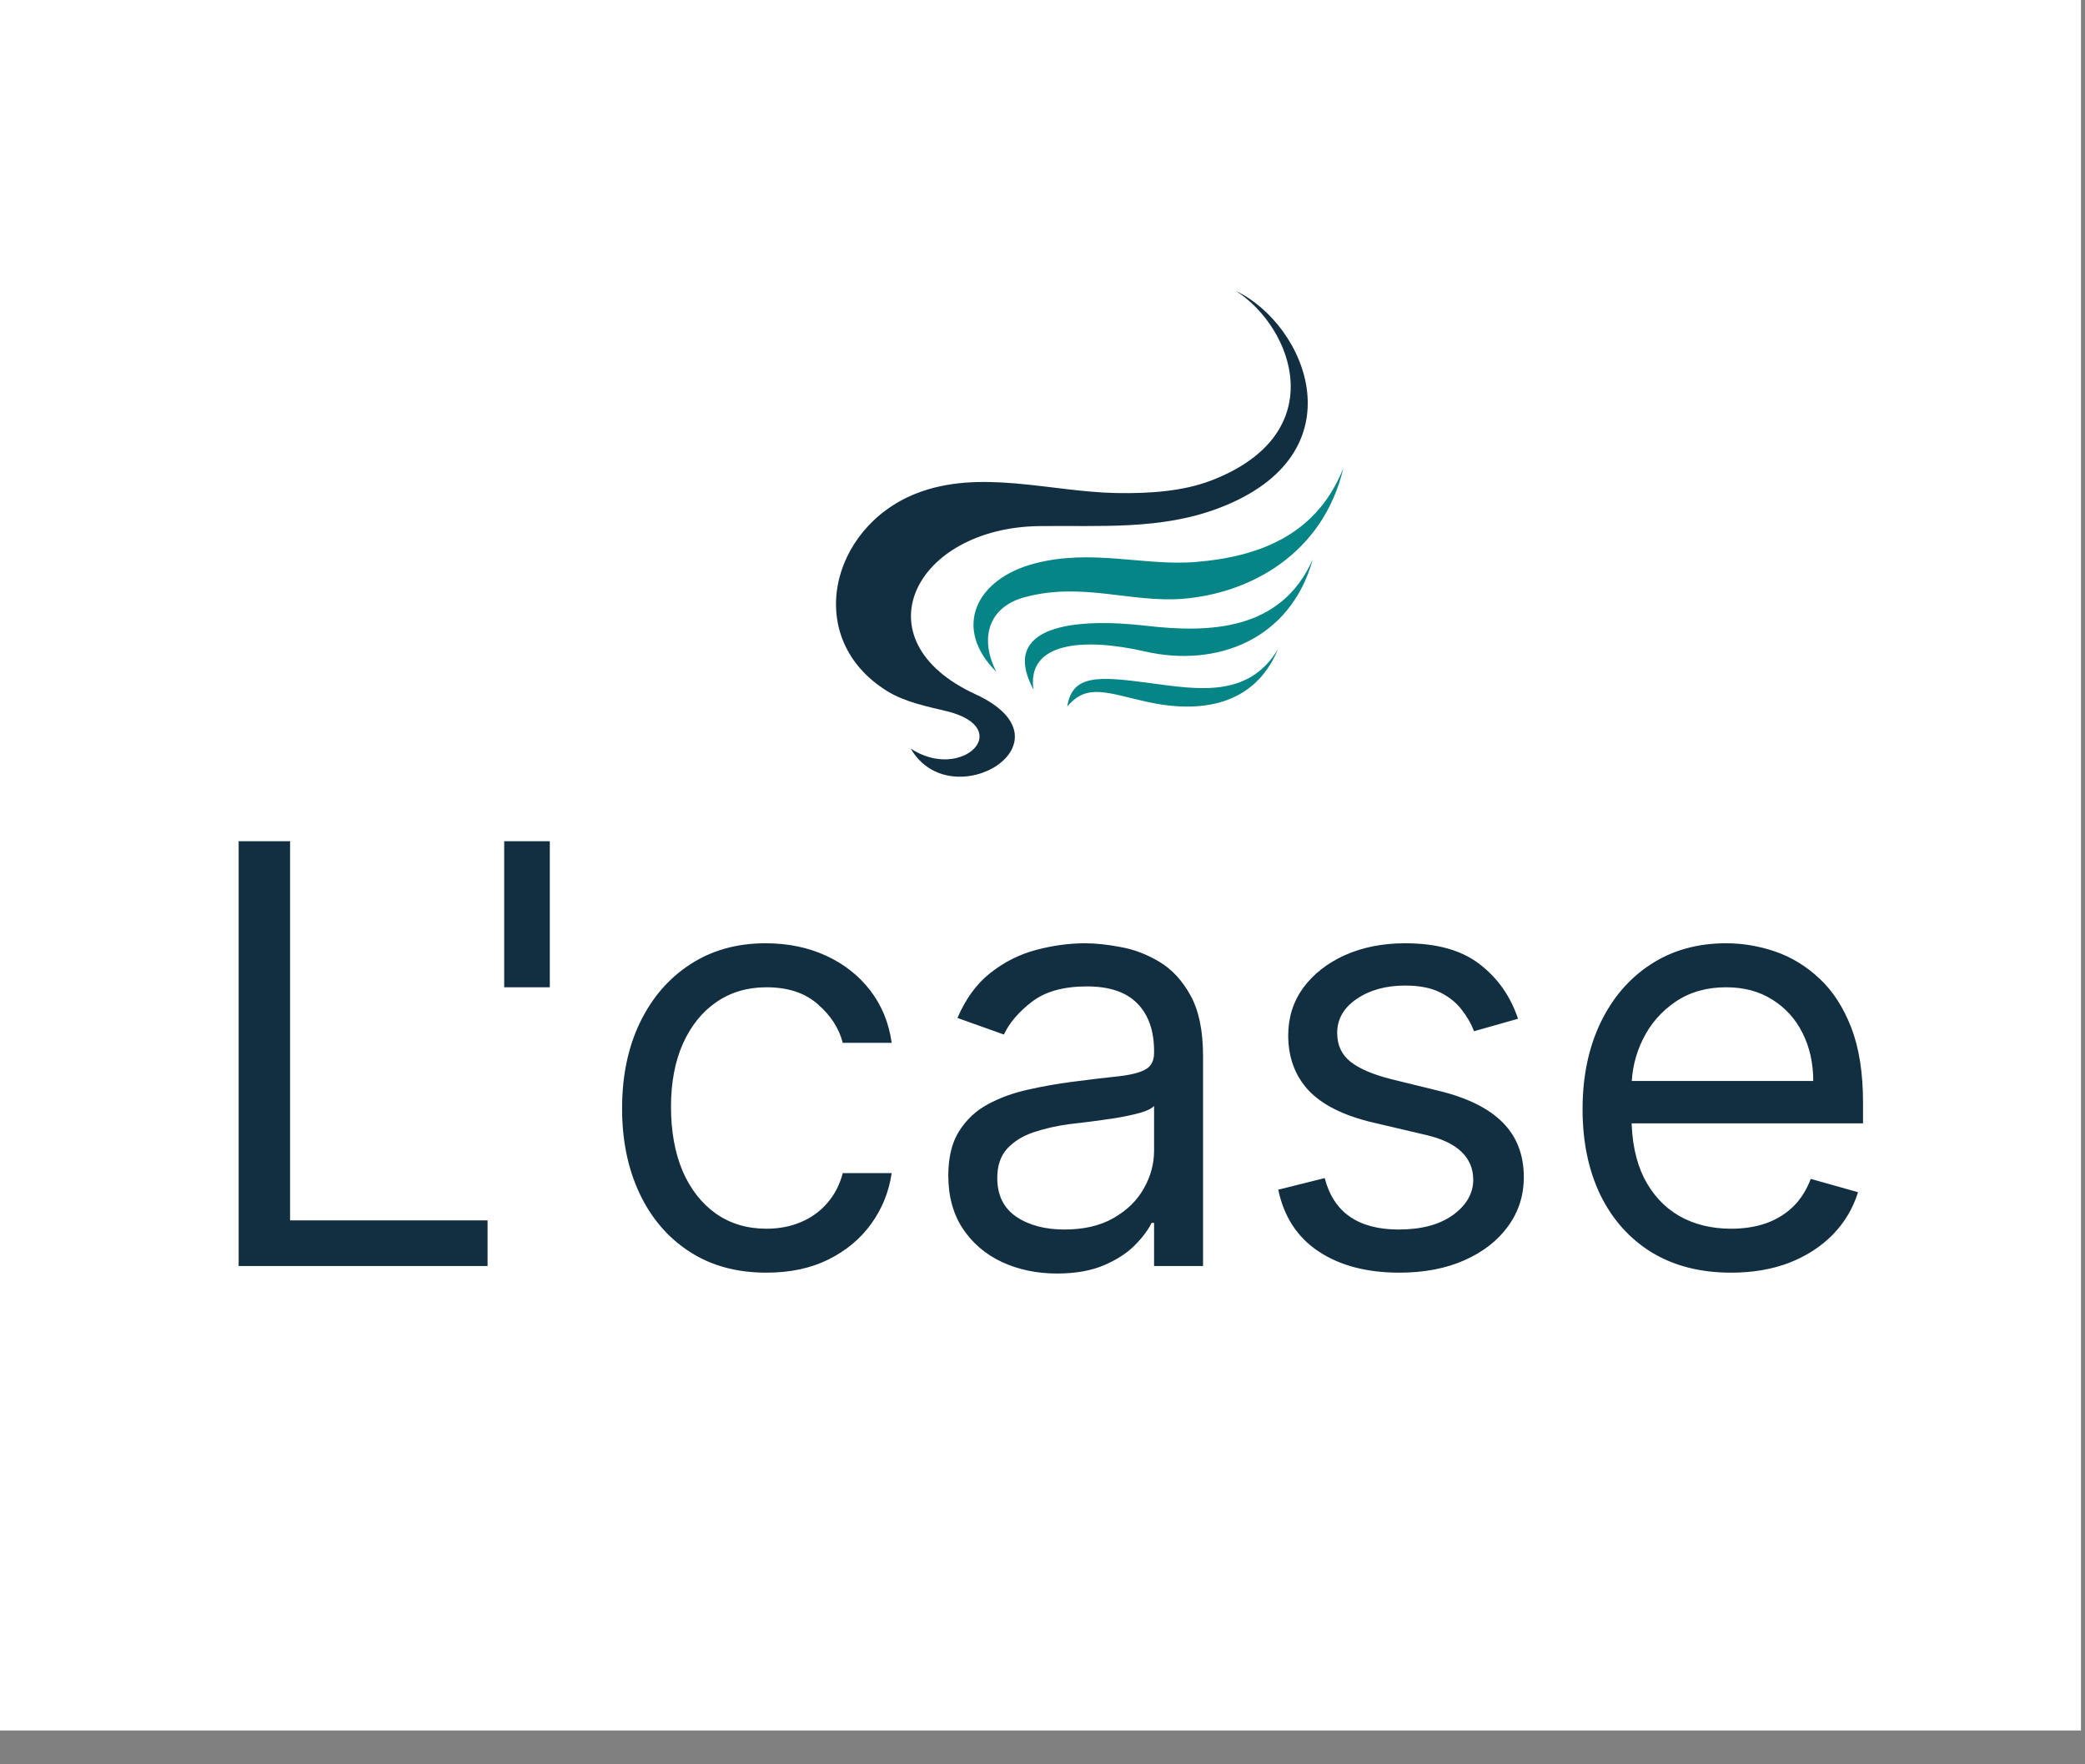 <?xml version="1.0" encoding="UTF-8"?> <svg xmlns="http://www.w3.org/2000/svg" width="39" height="33" viewBox="0 0 39 33" fill="none"><rect x="0" y="0" width="39" height="33" fill="#808080" stroke="none"/><rect width="38.925" height="32.367" fill="white"></rect><path d="M4.464 23.68V15.734H5.426V22.826H9.12V23.68H4.464ZM10.284 15.734V18.466H9.431V15.734H10.284ZM14.336 23.804C13.777 23.804 13.296 23.672 12.893 23.408C12.489 23.145 12.179 22.781 11.961 22.318C11.744 21.855 11.636 21.326 11.636 20.731C11.636 20.126 11.747 19.592 11.969 19.129C12.194 18.663 12.507 18.3 12.908 18.039C13.312 17.775 13.782 17.643 14.32 17.643C14.739 17.643 15.117 17.721 15.453 17.876C15.789 18.031 16.065 18.248 16.28 18.528C16.494 18.807 16.627 19.133 16.679 19.505H15.764C15.694 19.234 15.539 18.993 15.298 18.784C15.06 18.572 14.739 18.466 14.336 18.466C13.979 18.466 13.666 18.559 13.397 18.745C13.13 18.929 12.922 19.189 12.772 19.525C12.625 19.858 12.551 20.25 12.551 20.7C12.551 21.161 12.624 21.562 12.768 21.903C12.916 22.244 13.123 22.509 13.389 22.698C13.658 22.887 13.974 22.982 14.336 22.982C14.574 22.982 14.79 22.94 14.984 22.857C15.178 22.775 15.342 22.656 15.476 22.5C15.611 22.345 15.707 22.159 15.764 21.942H16.679C16.627 22.294 16.499 22.61 16.295 22.892C16.093 23.172 15.826 23.394 15.492 23.56C15.161 23.723 14.775 23.804 14.336 23.804ZM19.771 23.82C19.394 23.82 19.051 23.748 18.743 23.606C18.435 23.461 18.191 23.253 18.01 22.982C17.829 22.707 17.738 22.376 17.738 21.988C17.738 21.647 17.806 21.37 17.94 21.158C18.075 20.943 18.254 20.775 18.479 20.654C18.704 20.532 18.953 20.442 19.224 20.382C19.498 20.32 19.774 20.271 20.051 20.235C20.413 20.188 20.706 20.153 20.931 20.13C21.159 20.104 21.324 20.061 21.428 20.002C21.534 19.942 21.587 19.839 21.587 19.692V19.66C21.587 19.278 21.482 18.98 21.273 18.768C21.066 18.556 20.752 18.45 20.33 18.45C19.893 18.45 19.55 18.546 19.302 18.737C19.053 18.929 18.879 19.133 18.778 19.35L17.909 19.04C18.064 18.678 18.271 18.396 18.53 18.194C18.791 17.99 19.076 17.847 19.383 17.767C19.694 17.684 19.999 17.643 20.299 17.643C20.49 17.643 20.71 17.666 20.958 17.713C21.209 17.757 21.451 17.849 21.684 17.988C21.919 18.128 22.115 18.339 22.27 18.621C22.425 18.903 22.503 19.28 22.503 19.754V23.68H21.587V22.873H21.54C21.478 23.002 21.375 23.141 21.23 23.288C21.085 23.436 20.892 23.561 20.652 23.664C20.411 23.768 20.118 23.82 19.771 23.82ZM19.911 22.997C20.273 22.997 20.578 22.926 20.826 22.784C21.077 22.641 21.266 22.458 21.393 22.233C21.522 22.008 21.587 21.771 21.587 21.523V20.685C21.548 20.731 21.463 20.774 21.331 20.813C21.202 20.849 21.052 20.881 20.881 20.91C20.713 20.936 20.549 20.959 20.388 20.98C20.23 20.998 20.102 21.013 20.004 21.026C19.766 21.057 19.544 21.108 19.337 21.177C19.132 21.245 18.967 21.347 18.84 21.484C18.716 21.619 18.654 21.802 18.654 22.035C18.654 22.353 18.772 22.594 19.007 22.756C19.245 22.917 19.546 22.997 19.911 22.997ZM28.395 19.055L27.572 19.288C27.521 19.151 27.444 19.018 27.343 18.889C27.245 18.757 27.111 18.648 26.94 18.563C26.769 18.477 26.551 18.434 26.284 18.434C25.92 18.434 25.616 18.519 25.373 18.687C25.132 18.852 25.012 19.063 25.012 19.319C25.012 19.547 25.095 19.727 25.26 19.858C25.426 19.99 25.684 20.1 26.036 20.188L26.921 20.405C27.453 20.535 27.85 20.733 28.112 20.999C28.373 21.263 28.503 21.603 28.503 22.019C28.503 22.361 28.405 22.666 28.209 22.935C28.015 23.204 27.743 23.416 27.394 23.571C27.045 23.726 26.639 23.804 26.176 23.804C25.568 23.804 25.065 23.672 24.666 23.408C24.268 23.145 24.016 22.759 23.91 22.252L24.779 22.035C24.862 22.356 25.018 22.596 25.248 22.756C25.481 22.917 25.785 22.997 26.16 22.997C26.587 22.997 26.926 22.907 27.177 22.726C27.43 22.542 27.557 22.322 27.557 22.066C27.557 21.859 27.484 21.686 27.34 21.546C27.195 21.404 26.972 21.298 26.672 21.228L25.679 20.995C25.133 20.866 24.732 20.665 24.476 20.394C24.223 20.12 24.096 19.777 24.096 19.366C24.096 19.029 24.191 18.732 24.379 18.473C24.571 18.215 24.831 18.012 25.159 17.864C25.49 17.717 25.865 17.643 26.284 17.643C26.874 17.643 27.337 17.772 27.673 18.031C28.012 18.29 28.253 18.631 28.395 19.055ZM32.38 23.804C31.806 23.804 31.311 23.677 30.894 23.424C30.48 23.168 30.161 22.811 29.936 22.353C29.714 21.893 29.602 21.357 29.602 20.747C29.602 20.136 29.714 19.599 29.936 19.133C30.161 18.665 30.474 18.3 30.875 18.039C31.278 17.775 31.749 17.643 32.287 17.643C32.597 17.643 32.904 17.695 33.207 17.798C33.509 17.902 33.785 18.07 34.033 18.303C34.281 18.533 34.479 18.838 34.627 19.218C34.774 19.599 34.848 20.067 34.848 20.623V21.011H30.254V20.219H33.917C33.917 19.883 33.849 19.583 33.715 19.319C33.583 19.055 33.394 18.847 33.148 18.695C32.905 18.542 32.618 18.466 32.287 18.466C31.922 18.466 31.607 18.556 31.34 18.737C31.077 18.916 30.874 19.148 30.731 19.436C30.589 19.723 30.518 20.03 30.518 20.359V20.887C30.518 21.337 30.596 21.718 30.751 22.031C30.909 22.341 31.127 22.578 31.406 22.741C31.686 22.901 32.01 22.982 32.38 22.982C32.621 22.982 32.838 22.948 33.032 22.881C33.229 22.811 33.398 22.707 33.54 22.57C33.682 22.431 33.792 22.257 33.87 22.05L34.755 22.299C34.661 22.599 34.505 22.863 34.285 23.09C34.065 23.315 33.794 23.491 33.47 23.618C33.147 23.742 32.784 23.804 32.38 23.804Z" fill="#112F41"></path><path d="M18.245 12.985C16.043 11.971 17.106 9.872 19.438 9.84C20.573 9.825 21.711 9.917 22.8 9.503C25.461 8.491 24.432 6.07 23.121 5.444C24.188 6.129 24.933 8.121 22.643 8.992C22.132 9.186 21.512 9.234 20.88 9.222C19.645 9.199 18.32 8.76 17.128 9.234C15.527 9.87 15.017 11.949 16.594 12.926C16.927 13.133 17.351 13.216 17.696 13.299C19.014 13.616 17.989 14.63 17.036 14.002C17.793 15.309 20.177 13.875 18.245 12.985Z" fill="#112F41"></path><path d="M21.436 11.704C22.629 11.843 23.964 11.798 24.555 10.462C24.136 11.98 22.742 12.486 21.427 12.187C20.244 11.916 19.2 12.019 19.332 12.9C18.678 11.685 20.137 11.553 21.436 11.704ZM19.963 13.216C20.33 12.773 20.712 12.963 21.458 13.128C22.43 13.343 23.462 13.217 23.904 12.142C23.352 13.068 22.387 12.892 21.508 12.776C20.557 12.649 20.055 12.608 19.963 13.216ZM19.34 10.543C18.249 10.833 17.814 11.75 18.637 12.566C18.328 11.97 18.461 11.358 19.174 11.168C20.252 10.882 21.156 11.279 22.132 11.199C23.372 11.098 24.745 10.371 25.128 8.755C24.648 9.958 23.632 10.408 22.368 10.511C21.392 10.591 20.418 10.255 19.34 10.543Z" fill="#068587"></path></svg> 
